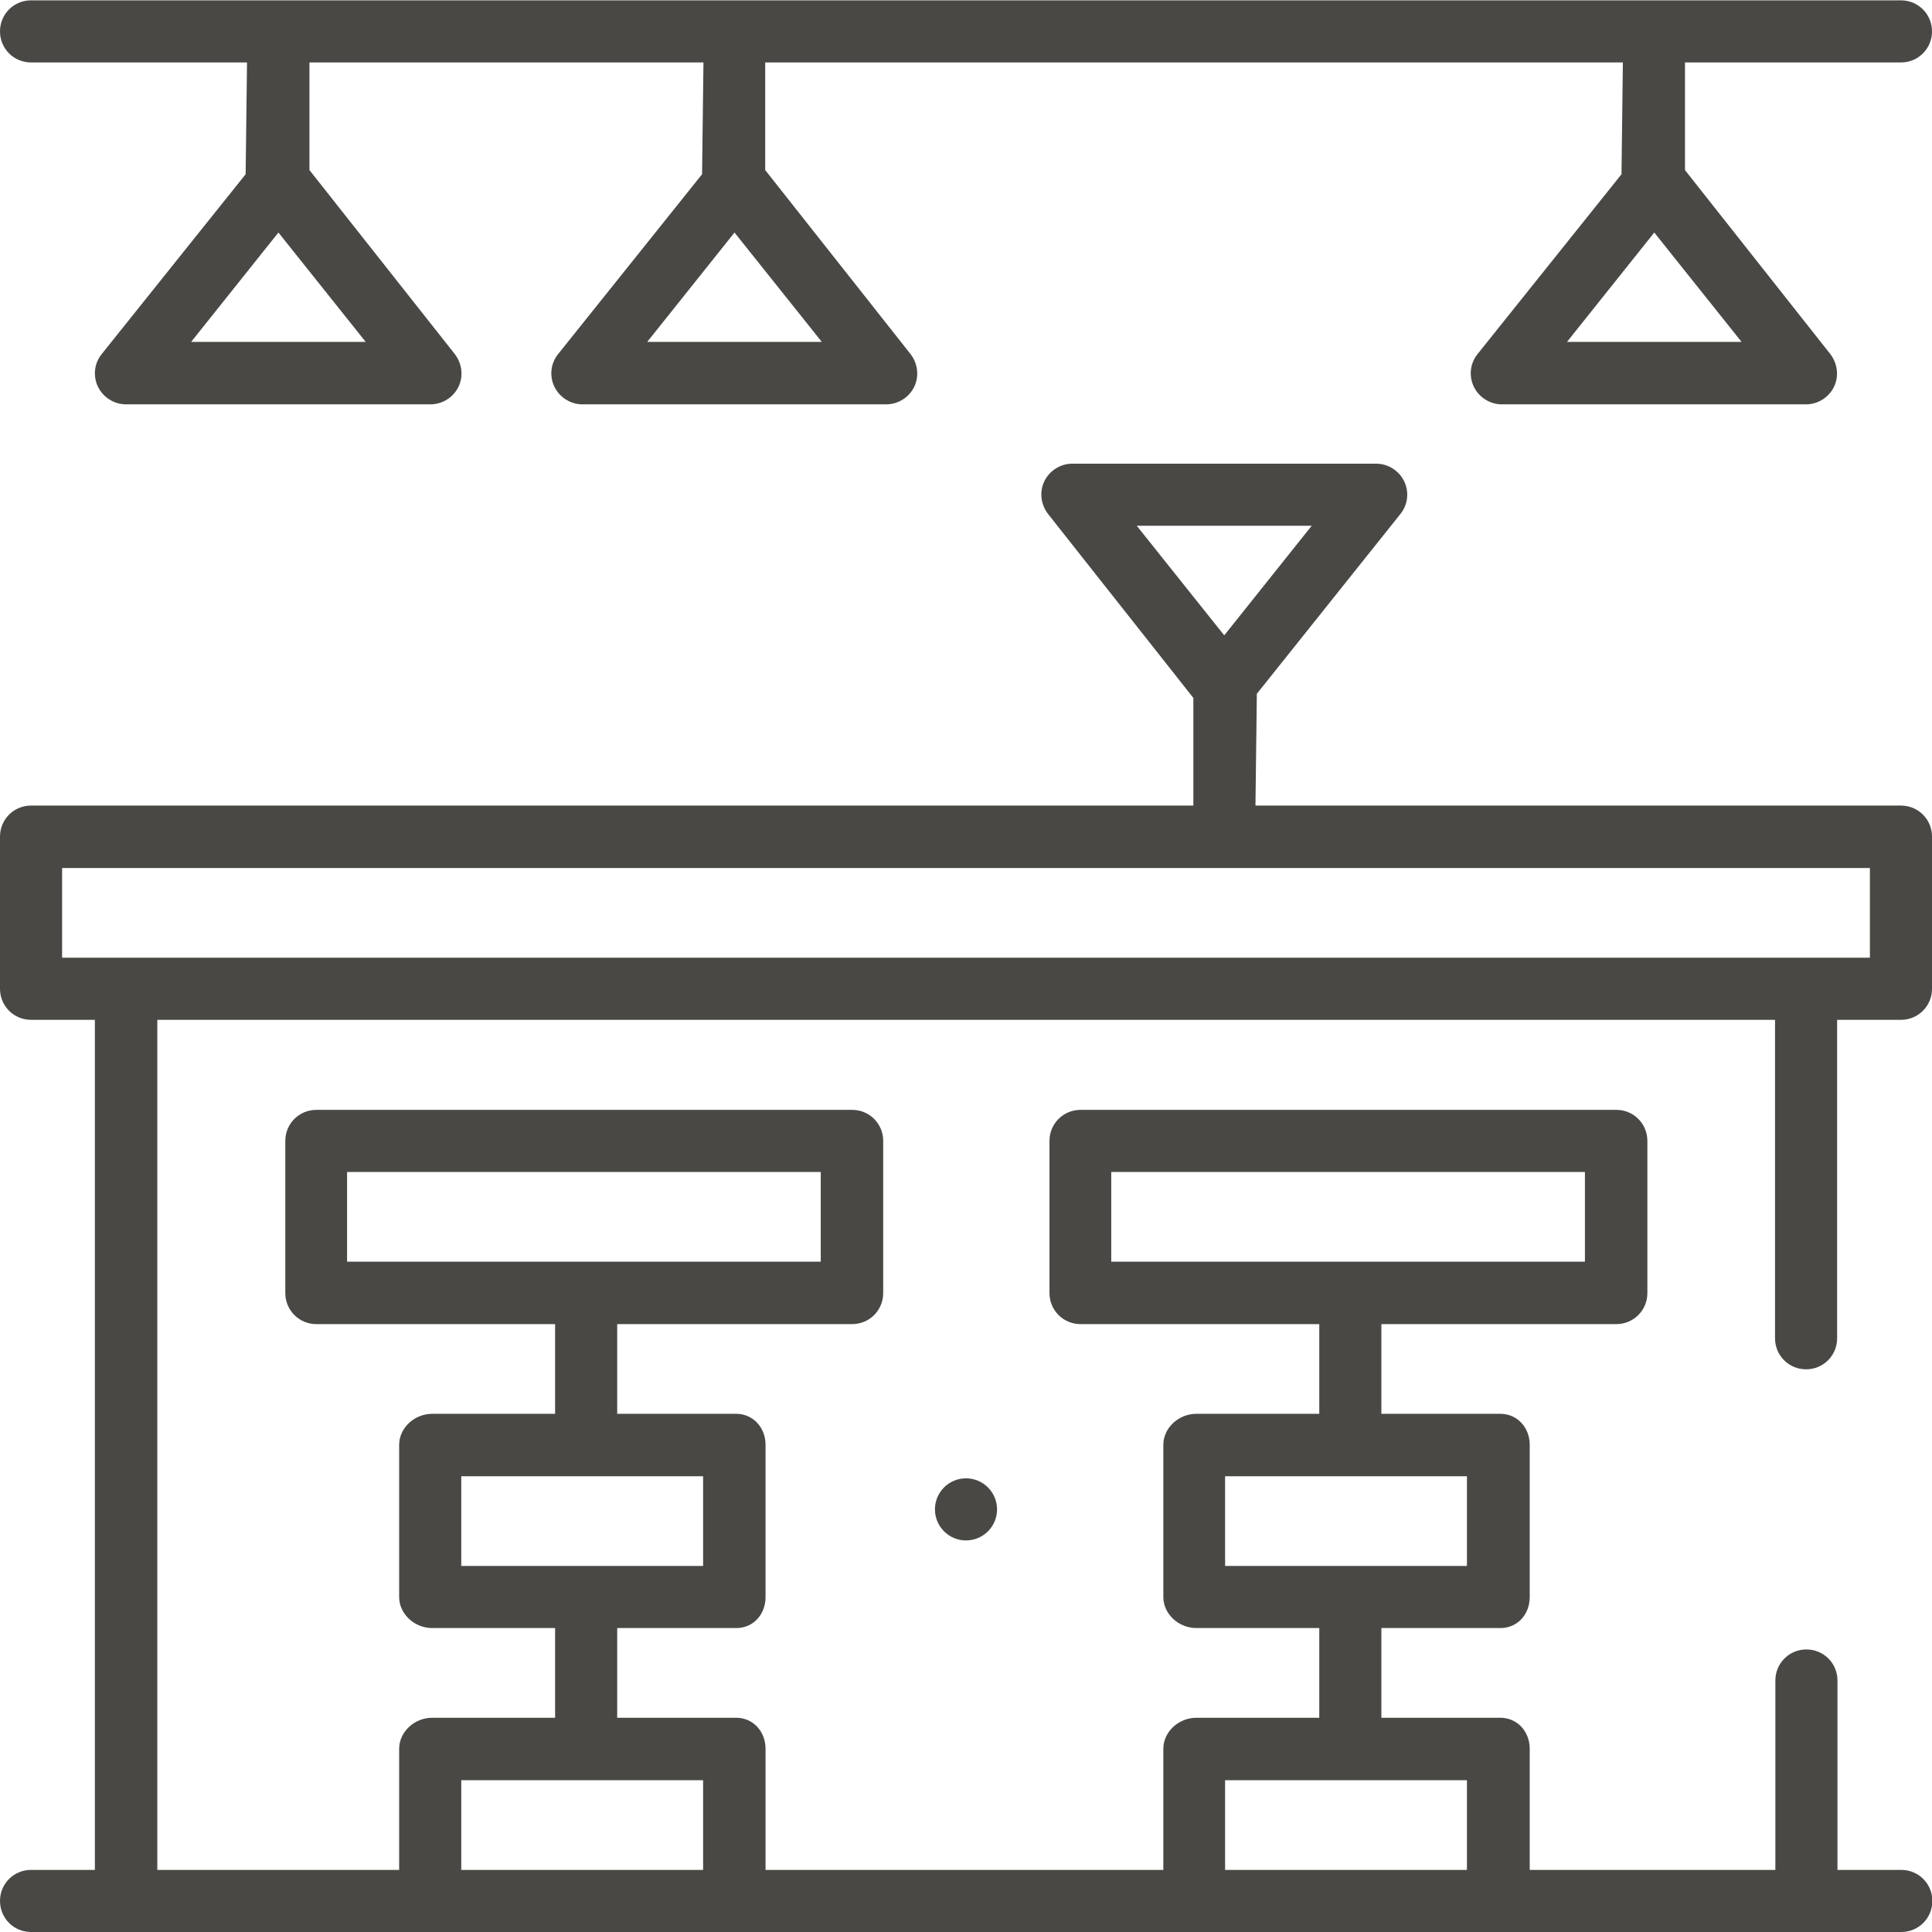 <?xml version="1.0" encoding="UTF-8"?>
<svg id="Layer_1" xmlns="http://www.w3.org/2000/svg" version="1.1" viewBox="0 0 56 56">
  <!-- Generator: Adobe Illustrator 29.5.1, SVG Export Plug-In . SVG Version: 2.1.0 Build 141)  -->
  <defs>
    <style>
      .st0 {
        fill: none;
      }

      .st1 {
        opacity: .8;
      }

      .st2 {
        fill: #1b1a17;
      }
    </style>
  </defs>
  <rect class="st0" width="56" height="56"/>
  <g class="st1">
    <circle class="st2" cx="28" cy="43.75" r=".9"/>
    <path class="st2" d="M.9,56c-.5,0-.9-.4-.9-.9s.4-.9.9-.9h1.85v-24.64H.9c-.5,0-.9-.4-.9-.9v-4.41c0-.5.4-.9.9-.9h33.69v-3.12l-4.21-5.33c-.21-.27-.26-.64-.11-.95.15-.31.47-.51.81-.51h8.81c.34,0,.66.2.81.51.15.31.11.68-.11.95l-4.16,5.21-.04,3.24h18.71c.5,0,.9.4.9.9v4.41c0,.5-.4.9-.9.9h-1.85v9.23c0,.5-.4.9-.9.9s-.9-.4-.9-.9v-9.23H4.56v24.64h7.01v-3.51c0-.49.44-.9.96-.9h3.56v-2.6h-3.56c-.52,0-.96-.41-.96-.9v-4.41c0-.49.44-.9.96-.9h3.56v-2.6h-6.92c-.5,0-.9-.4-.9-.9v-4.41c0-.5.4-.9.9-.9h15.53c.5,0,.9.4.9.9v4.41c0,.5-.4.9-.9.9h-6.81v2.6h3.45c.48,0,.85.39.85.9v4.41c0,.51-.36.9-.85.9h-3.45v2.6h3.45c.48,0,.85.39.85.9v3.51h11.53v-3.51c0-.49.44-.9.96-.9h3.56v-2.6h-3.56c-.52,0-.96-.41-.96-.9v-4.41c0-.49.44-.9.96-.9h3.56v-2.6h-6.92c-.5,0-.9-.4-.9-.9v-4.41c0-.5.4-.9.9-.9h15.53c.5,0,.9.4.9.9v4.41c0,.5-.4.9-.9.9h-6.81v2.6h3.45c.48,0,.85.39.85.9v4.41c0,.51-.36.9-.85.9h-3.45v2.6h3.45c.48,0,.85.39.85.9v3.51h7.12v-5.49c0-.5.4-.9.9-.9s.9.4.9.9v5.49h1.85c.5,0,.9.4.9.9s-.4.9-.9.9H.9ZM35.51,54.2h7.01v-2.6h-7.01v2.6ZM13.37,54.2h7.01v-2.6h-7.01v2.6ZM35.51,45.39h7.01v-2.6h-7.01v2.6ZM13.37,45.39h7.01v-2.6h-7.01v2.6ZM32.21,36.57h13.73v-2.6h-13.73v2.6ZM10.06,36.57h13.73v-2.6h-13.73v2.6ZM1.8,27.76h52.4v-2.6H1.8v2.6ZM35.49,18.41l2.53-3.17h-5.07l2.53,3.17Z"/>
    <path class="st2" d="M43.53,11.72c-.34,0-.66-.2-.81-.51-.15-.31-.11-.68.11-.95l4.17-5.21.04-3.24h-24.86v3.12l4.21,5.33c.21.27.26.64.11.95-.15.31-.47.51-.81.51h-8.81c-.34,0-.66-.2-.81-.51-.15-.31-.11-.68.11-.95l4.17-5.21.04-3.24h-11.42v3.12l4.21,5.33c.21.27.26.64.11.95-.15.31-.47.51-.81.51H3.65c-.34,0-.66-.2-.81-.51-.15-.31-.11-.68.11-.95l4.17-5.21.04-3.24H.9c-.5,0-.9-.4-.9-.9s.4-.9.9-.9h54.2c.5,0,.9.4.9.9s-.4.9-.9.9h-6.26v3.12l4.21,5.33c.21.27.26.64.11.95-.15.31-.47.51-.81.51h-8.81ZM45.41,9.91h5.07l-2.53-3.17-2.53,3.17ZM18.75,9.91h5.07l-2.53-3.17-2.53,3.17ZM5.53,9.91h5.07l-2.53-3.17-2.53,3.17Z"/>
  </g>
</svg>